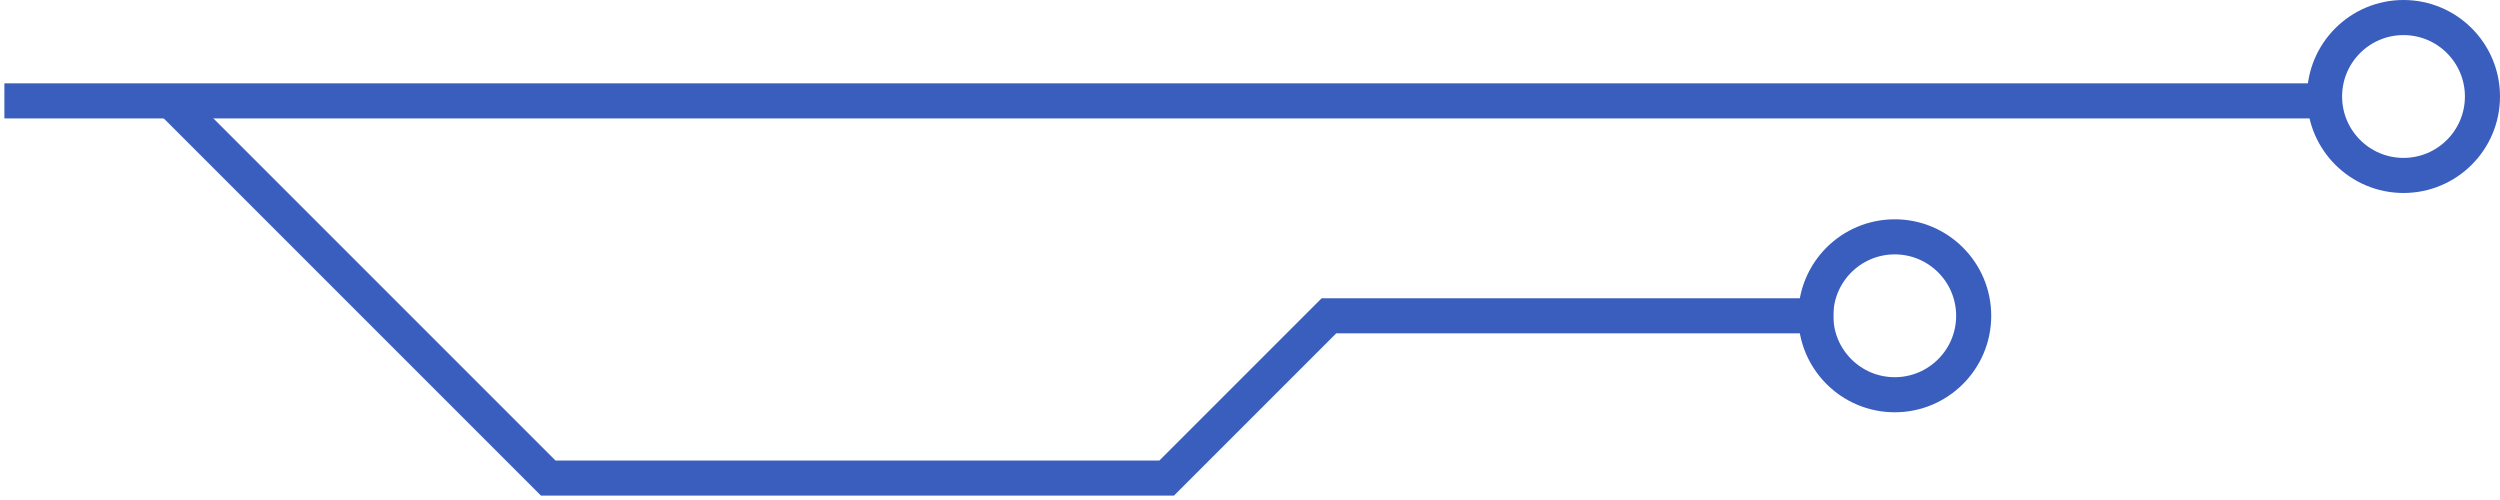 <svg width="285" height="57" viewBox="0 0 285 57" fill="none" xmlns="http://www.w3.org/2000/svg">
<path d="M0.5 11.5H266.5" stroke="#395EBE" stroke-width="4"/>
<path d="M19 11L62.5 54.5H133L151.5 36H209" stroke="#395EBE" stroke-width="4"/>
<circle cx="274" cy="11" r="9" stroke="#395EBE" stroke-width="4"/>
<circle cx="216" cy="36" r="9" stroke="#395EBE" stroke-width="4"/>
</svg>
